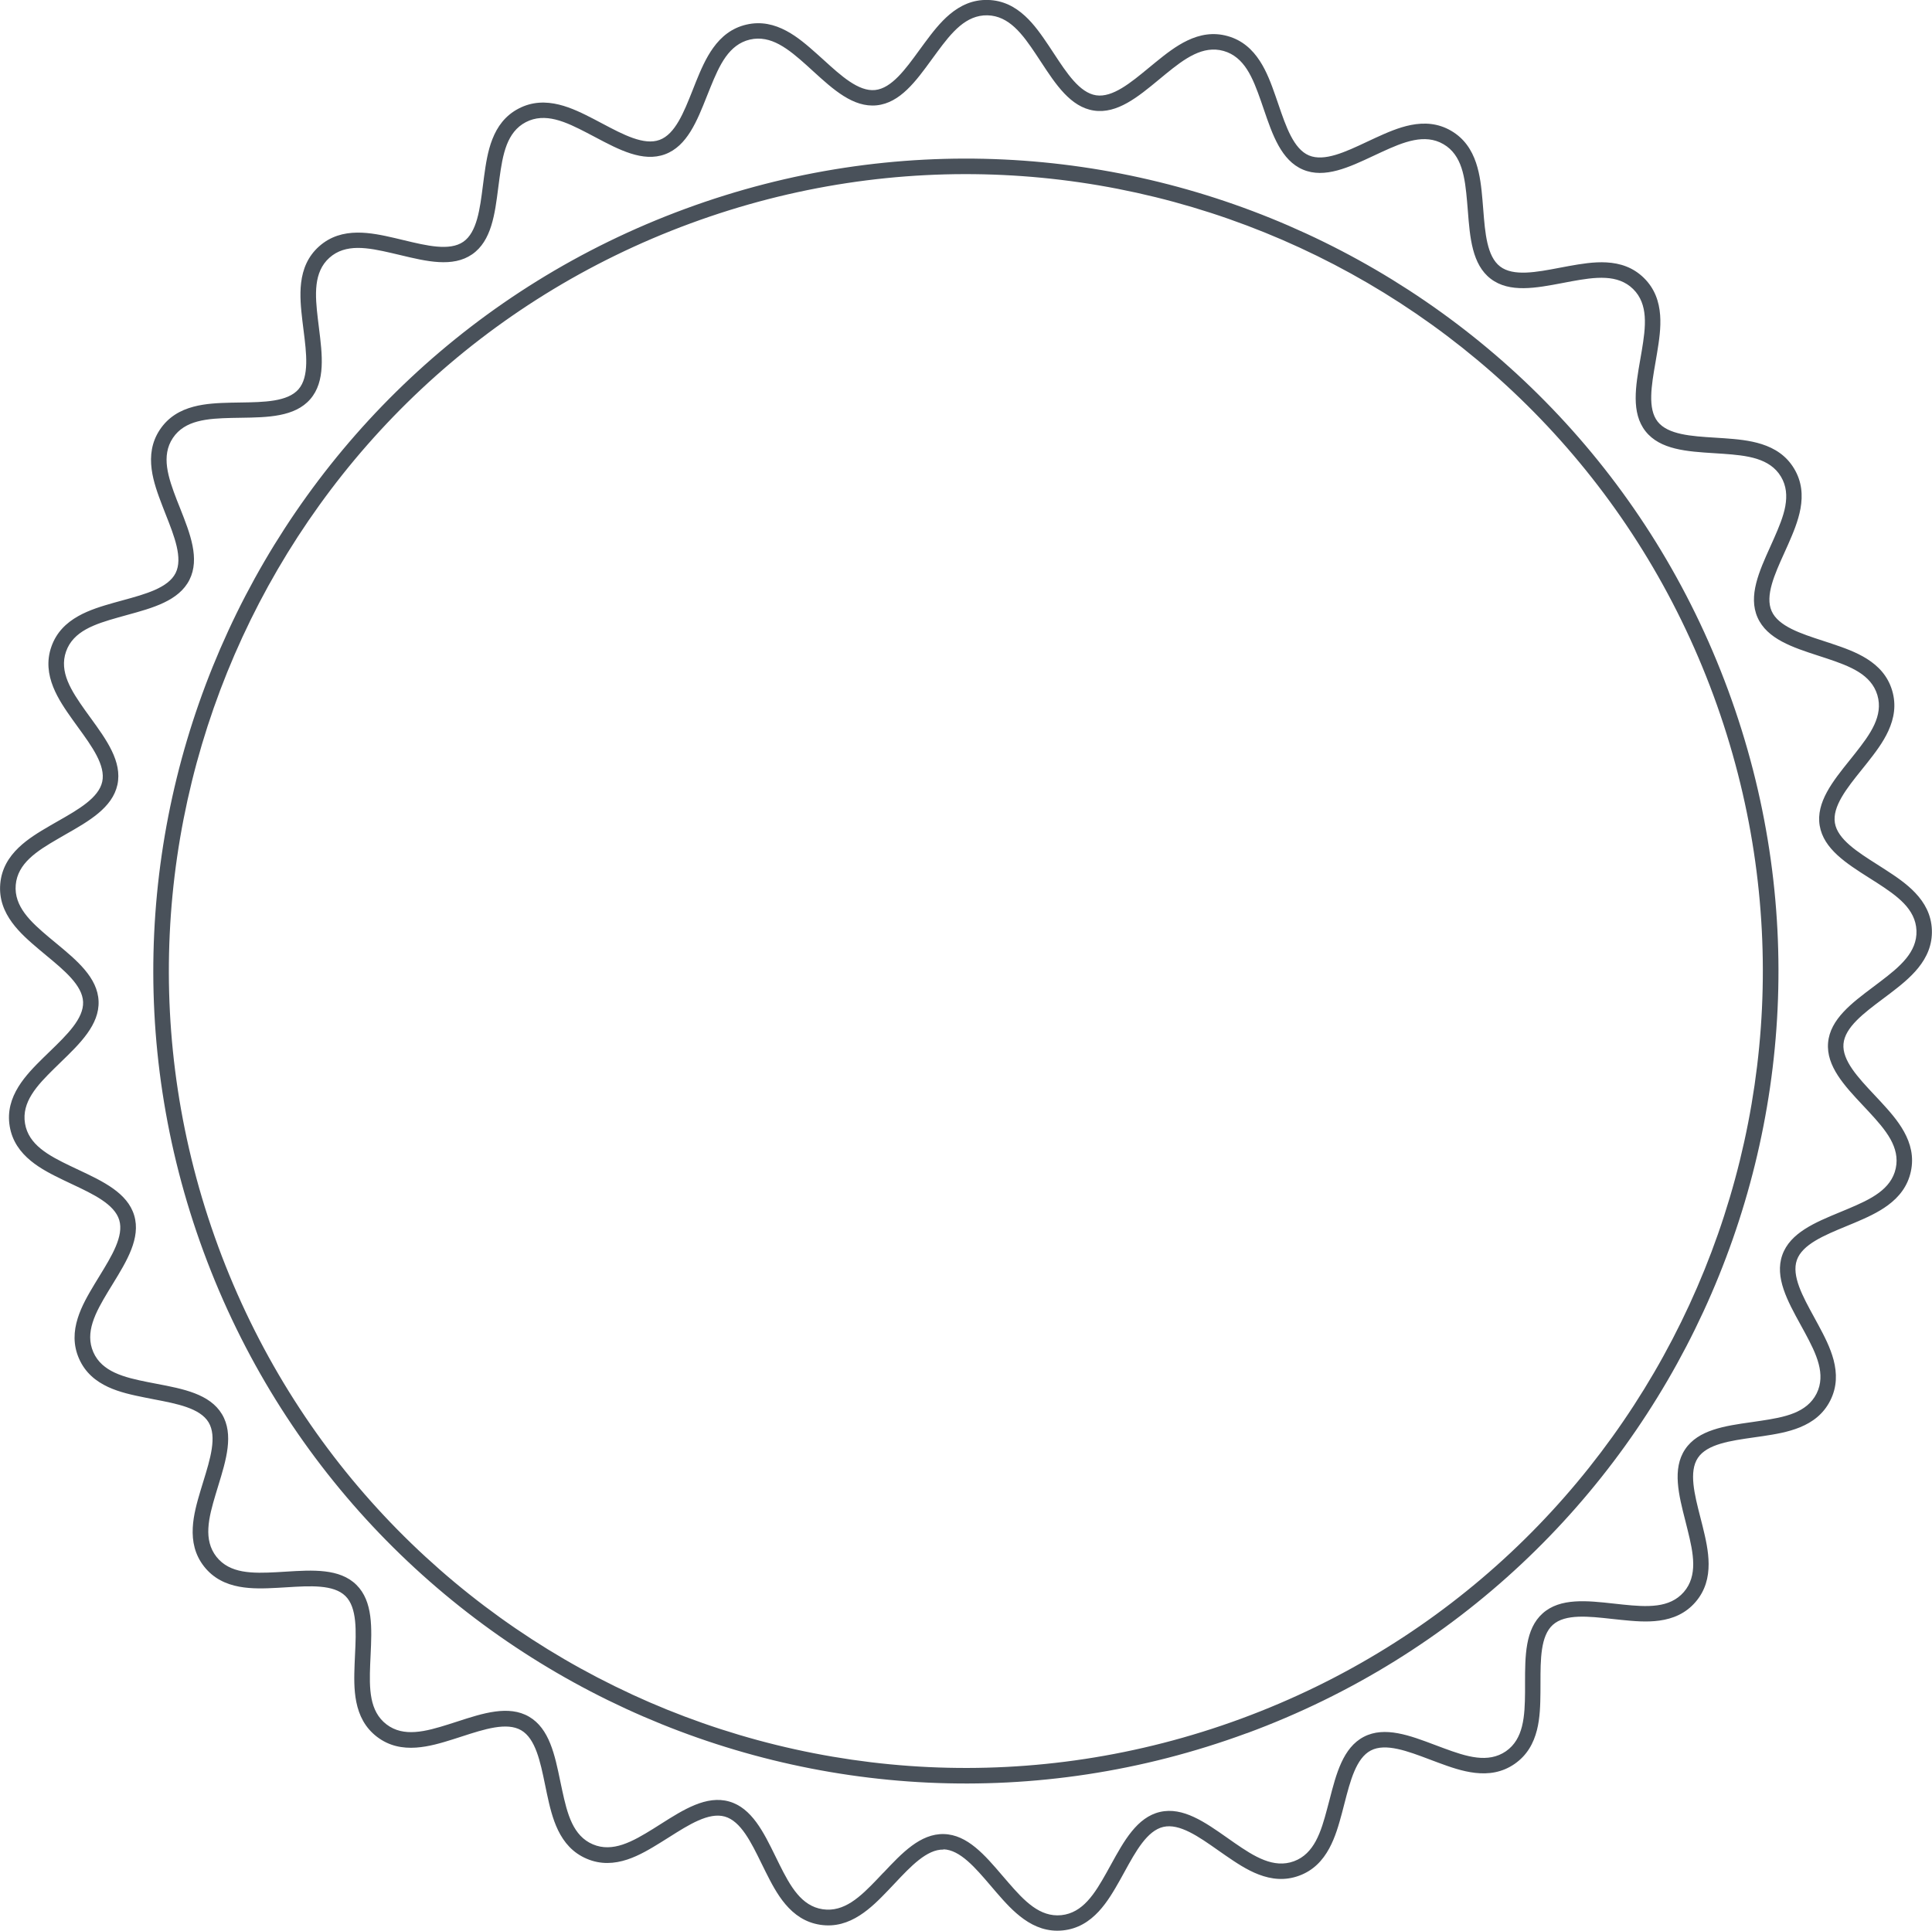 <?xml version="1.0" encoding="UTF-8"?> <!-- Creator: CorelDRAW --> <svg xmlns="http://www.w3.org/2000/svg" xmlns:xlink="http://www.w3.org/1999/xlink" xmlns:xodm="http://www.corel.com/coreldraw/odm/2003" xml:space="preserve" width="62.047mm" height="62.019mm" style="shape-rendering:geometricPrecision; text-rendering:geometricPrecision; image-rendering:optimizeQuality; fill-rule:evenodd; clip-rule:evenodd" viewBox="0 0 589.35 589.08"> <defs> <style type="text/css"> <![CDATA[ .fil0 {fill:#49515A;fill-rule:nonzero} ]]> </style> </defs> <g id="Слой_x0020_1">  <path class="fil0" d="M287.81 564.27c-5.06,-0.12 -10,5.13 -14.86,10.3l-2.03 2.14c-2.58,2.69 -5.38,5.55 -8.67,7.65 -3.49,2.24 -7.43,3.55 -12.01,2.86 -4.6,-0.69 -7.97,-3.11 -10.66,-6.28 -2.5,-2.95 -4.34,-6.52 -6.03,-9.89l-1.3 -2.63c-3.12,-6.37 -6.28,-12.84 -11.16,-14.22 -4.88,-1.38 -10.96,2.48 -16.96,6.28l-2.49 1.56c-3.19,1.98 -6.63,4.06 -10.29,5.27 -3.93,1.29 -8.07,1.59 -12.35,-0.23 -4.29,-1.82 -6.96,-4.99 -8.77,-8.72 -1.7,-3.51 -2.59,-7.41 -3.38,-11.07l-0.6 -2.89c-1.43,-6.94 -2.89,-13.99 -7.27,-16.53 -4.38,-2.55 -11.24,-0.33 -17.99,1.86l-2.8 0.9c-3.56,1.12 -7.39,2.27 -11.28,2.53 -4.14,0.28 -8.22,-0.47 -11.91,-3.29 -3.69,-2.82 -5.49,-6.57 -6.31,-10.63 -0.77,-3.81 -0.66,-7.81 -0.52,-11.55l0.13 -2.94c0.34,-7.08 0.68,-14.28 -2.93,-17.83 -3.61,-3.56 -10.81,-3.11 -17.89,-2.67l-2.93 0.17c-3.74,0.2 -7.74,0.36 -11.56,-0.35 -4.08,-0.76 -7.85,-2.5 -10.72,-6.14 -2.88,-3.65 -3.68,-7.72 -3.47,-11.86 0.2,-3.89 1.3,-7.73 2.37,-11.32l0.86 -2.82c2.09,-6.78 4.21,-13.66 1.6,-18 -2.61,-4.34 -9.69,-5.69 -16.66,-7.02l-2.88 -0.57c-3.69,-0.74 -7.63,-1.58 -11.12,-3.2 -3.76,-1.75 -6.98,-4.37 -8.85,-8.62 -1.88,-4.25 -1.65,-8.4 -0.41,-12.35 1.15,-3.7 3.18,-7.16 5.11,-10.38l1.53 -2.51c3.71,-6.05 7.48,-12.19 6.03,-17.05 -1.45,-4.86 -7.97,-7.93 -14.38,-10.95l-2.65 -1.26c-3.37,-1.63 -6.95,-3.4 -9.96,-5.88 -3.2,-2.63 -5.67,-5.97 -6.43,-10.55 -0.76,-4.58 0.49,-8.53 2.67,-12.06 2.05,-3.31 4.87,-6.16 7.54,-8.79l2.1 -2.04c5.1,-4.94 10.28,-9.95 10.08,-15.02 -0.19,-5.05 -5.75,-9.65 -11.21,-14.17l-2.26 -1.89c-2.86,-2.42 -5.89,-5.03 -8.19,-8.17 -2.45,-3.35 -4.01,-7.19 -3.61,-11.82 0.4,-4.63 2.6,-8.15 5.59,-11.03 2.8,-2.69 6.24,-4.75 9.48,-6.64l2.56 -1.47c6.16,-3.51 12.41,-7.07 13.48,-12.02 1.07,-4.95 -3.16,-10.78 -7.33,-16.52l-1.72 -2.39c-2.17,-3.05 -4.45,-6.34 -5.9,-9.95 -1.54,-3.85 -2.1,-7.96 -0.56,-12.34 1.54,-4.39 4.55,-7.25 8.16,-9.29 3.4,-1.92 7.23,-3.05 10.84,-4.08l2.83 -0.78c6.84,-1.87 13.79,-3.77 16.06,-8.3 2.26,-4.52 -0.39,-11.23 -3,-17.83l-1.07 -2.75c-1.34,-3.5 -2.74,-7.26 -3.24,-11.1 -0.53,-4.11 -0.05,-8.23 2.53,-12.09 2.59,-3.87 6.21,-5.9 10.21,-6.97 3.73,-1 7.74,-1.15 11.51,-1.24l2.94 -0.05c7.09,-0.11 14.29,-0.22 17.61,-4.04 3.33,-3.83 2.43,-10.98 1.54,-18.02l-0.36 -2.92c-0.43,-3.72 -0.85,-7.71 -0.38,-11.56 0.5,-4.11 2,-7.98 5.47,-11.08 3.47,-3.1 7.48,-4.16 11.62,-4.21 3.91,-0.04 7.81,0.81 11.45,1.65l2.85 0.68c6.9,1.66 13.91,3.35 18.08,0.47 4.17,-2.88 5.08,-10.03 5.97,-17.07l0.38 -2.91c0.51,-3.71 1.09,-7.68 2.51,-11.3 1.51,-3.86 3.92,-7.24 8.05,-9.38 4.12,-2.14 8.27,-2.17 12.29,-1.19 3.79,0.93 7.36,2.73 10.69,4.45l2.6 1.37c6.27,3.32 12.63,6.7 17.39,4.94 4.76,-1.75 7.41,-8.45 10.03,-15.04l1.08 -2.73c1.41,-3.46 2.96,-7.14 5.24,-10.31 2.43,-3.37 5.6,-6.04 10.13,-7.09 4.53,-1.05 8.55,-0.04 12.2,1.91 3.43,1.83 6.44,4.47 9.25,6.97l2.18 1.96c5.25,4.78 10.58,9.63 15.62,9.12 5.03,-0.51 9.27,-6.34 13.44,-12.08l1.74 -2.37c2.23,-3 4.65,-6.19 7.64,-8.69 3.18,-2.65 6.92,-4.45 11.56,-4.34 4.66,0.11 8.31,2.08 11.36,4.88 2.86,2.62 5.12,5.93 7.22,9.05l1.62 2.45c3.89,5.93 7.84,11.95 12.85,12.71 5.01,0.76 10.57,-3.84 16.03,-8.35l2.27 -1.86c2.91,-2.36 6.06,-4.85 9.57,-6.52 3.74,-1.78 7.81,-2.59 12.27,-1.33 4.48,1.26 7.52,4.08 9.79,7.56 2.13,3.27 3.5,7.02 4.74,10.56l0.96 2.78c2.29,6.71 4.63,13.53 9.28,15.5 4.67,1.98 11.19,-1.08 17.62,-4.11l2.66 -1.24c3.41,-1.56 7.07,-3.19 10.88,-3.94 4.06,-0.79 8.2,-0.57 12.22,1.77 4.02,2.34 6.27,5.83 7.6,9.76 1.25,3.7 1.65,7.68 1.97,11.4l0.24 2.93c0.55,7.07 1.12,14.25 5.14,17.32 4.03,3.08 11.11,1.73 18.08,0.4l2.88 -0.54c3.69,-0.66 7.65,-1.33 11.51,-1.11 4.14,0.24 8.09,1.49 11.4,4.75 3.32,3.27 4.63,7.2 4.94,11.33 0.29,3.86 -0.32,7.82 -0.93,11.53l-0.49 2.9c-1.22,6.99 -2.46,14.09 0.67,18.07 3.14,3.98 10.32,4.44 17.4,4.88l2.92 0.19c3.73,0.27 7.71,0.61 11.43,1.8 3.95,1.27 7.47,3.46 9.86,7.44 2.4,3.99 2.69,8.12 1.96,12.2 -0.7,3.85 -2.27,7.52 -3.77,10.94l-1.2 2.67c-2.92,6.46 -5.89,13.03 -3.84,17.67 2.05,4.64 8.9,6.87 15.65,9.06l2.78 0.92c3.55,1.19 7.33,2.51 10.62,4.58 3.51,2.21 6.38,5.21 7.71,9.66 1.33,4.45 0.58,8.53 -1.14,12.31 -1.62,3.56 -4.06,6.72 -6.37,9.66l-1.84 2.3c-4.44,5.53 -8.94,11.15 -8.11,16.16 0.83,4.98 6.91,8.85 12.9,12.65l2.48 1.59c3.13,2.03 6.46,4.24 9.14,7.08 2.85,3.01 4.88,6.63 5.06,11.26 0.18,4.65 -1.56,8.42 -4.16,11.64 -2.45,3.03 -5.6,5.5 -8.58,7.78l-2.34 1.76c-5.67,4.26 -11.44,8.58 -11.88,13.64 -0.44,5.05 4.49,10.3 9.34,15.47l2.01 2.15c2.53,2.75 5.21,5.72 7.1,9.13 2.01,3.63 3.08,7.64 2.1,12.17 -0.98,4.55 -3.6,7.77 -6.93,10.25 -3.12,2.33 -6.78,3.93 -10.23,5.4l-2.72 1.13c-6.55,2.71 -13.21,5.47 -14.89,10.24 -1.68,4.78 1.79,11.1 5.2,17.32l1.4 2.58c1.77,3.29 3.62,6.84 4.61,10.61 1.04,4.01 1.08,8.15 -1,12.31 -2.08,4.16 -5.42,6.63 -9.25,8.2 -3.64,1.49 -7.57,2.13 -11.27,2.69l-2.91 0.42c-7.02,1 -14.16,2.01 -16.97,6.22 -2.82,4.21 -1.03,11.2 0.73,18.07l0.72 2.84c0.89,3.63 1.8,7.52 1.82,11.43 0.02,4.14 -0.98,8.16 -4.02,11.67 -3.05,3.52 -6.9,5.07 -11,5.64 -3.84,0.53 -7.83,0.17 -11.57,-0.21l-2.93 -0.31c-7.06,-0.78 -14.22,-1.58 -17.99,1.8 -3.78,3.38 -3.78,10.59 -3.78,17.68 0.01,0.48 0.01,1.09 -0.01,2.93 -0.04,3.76 -0.12,7.77 -1.07,11.51 -1.02,4.02 -2.99,7.67 -6.81,10.32 -3.83,2.65 -7.94,3.2 -12.06,2.73 -3.87,-0.44 -7.64,-1.78 -11.16,-3.08l-2.75 -1.03c-6.64,-2.51 -13.38,-5.06 -17.88,-2.72 -4.5,2.33 -6.29,9.31 -8.06,16.17l-0.74 2.85c-0.97,3.61 -2.04,7.45 -3.91,10.88 -1.98,3.64 -4.8,6.7 -9.16,8.3 -4.36,1.61 -8.48,1.12 -12.35,-0.36 -3.62,-1.38 -6.95,-3.63 -10.05,-5.76l-2.41 -1.68c-5.8,-4.08 -11.69,-8.22 -16.63,-7.08 -4.93,1.14 -8.41,7.45 -11.82,13.67l-1.42 2.57c-1.84,3.26 -3.84,6.72 -6.49,9.58 -2.83,3.03 -6.31,5.29 -10.93,5.76 -4.63,0.47 -8.5,-1.03 -11.88,-3.43 -3.19,-2.26 -5.84,-5.24 -8.3,-8.07l-1.91 -2.23c-4.61,-5.4 -9.29,-10.88 -14.35,-11.01zm-18.31 7.05c5.58,-5.93 11.24,-11.96 18.42,-11.78 7.19,0.17 12.55,6.47 17.84,12.66l1.89 2.19c2.29,2.63 4.75,5.4 7.46,7.32 2.52,1.79 5.35,2.91 8.65,2.57 3.29,-0.34 5.84,-2.01 7.95,-4.28 2.28,-2.44 4.12,-5.65 5.82,-8.67l1.4 -2.53c3.93,-7.14 7.92,-14.39 14.92,-16.01 6.99,-1.62 13.76,3.14 20.42,7.82l2.37 1.66c2.85,1.96 5.9,4.02 9.05,5.22 2.89,1.1 5.92,1.49 9.03,0.34 3.1,-1.14 5.15,-3.4 6.63,-6.11 1.59,-2.92 2.59,-6.49 3.48,-9.85l0.74 -2.79c2.03,-7.89 4.09,-15.91 10.47,-19.22 6.37,-3.31 14.11,-0.38 21.72,2.5l2.71 1.01c3.26,1.2 6.74,2.44 10.07,2.82 3.07,0.35 6.1,-0.03 8.83,-1.91 2.72,-1.88 4.14,-4.57 4.9,-7.57 0.83,-3.28 0.9,-6.96 0.94,-10.4l0 -2.89c0.01,-8.14 0.01,-16.42 5.37,-21.21 5.36,-4.8 13.58,-3.88 21.67,-2.99l2.87 0.31c3.45,0.35 7.13,0.68 10.45,0.22 3.07,-0.42 5.9,-1.55 8.07,-4.05 2.17,-2.5 2.88,-5.47 2.87,-8.57 -0.01,-3.32 -0.86,-6.93 -1.69,-10.3l-0.7 -2.81c-2.02,-7.89 -4.08,-15.9 -0.08,-21.87 4,-5.97 12.19,-7.14 20.26,-8.28l2.85 -0.42c3.45,-0.52 7.11,-1.12 10.17,-2.37 2.86,-1.18 5.33,-2.97 6.82,-5.93 1.48,-2.96 1.43,-6.01 0.65,-9 -0.84,-3.23 -2.56,-6.5 -4.2,-9.56l-1.39 -2.54c-3.92,-7.14 -7.9,-14.38 -5.52,-21.16 2.39,-6.78 10.03,-9.95 17.56,-13.06l2.66 -1.11c3.2,-1.36 6.59,-2.84 9.27,-4.84 2.47,-1.84 4.42,-4.19 5.12,-7.44 0.7,-3.24 -0.11,-6.18 -1.6,-8.88 -1.62,-2.92 -4.1,-5.67 -6.45,-8.22l-1.97 -2.11c-5.58,-5.94 -11.24,-11.98 -10.62,-19.13 0.62,-7.15 7.25,-12.12 13.77,-17.01l2.3 -1.74c2.76,-2.11 5.67,-4.38 7.77,-6.98 1.95,-2.41 3.25,-5.17 3.12,-8.48 -0.13,-3.31 -1.64,-5.96 -3.76,-8.2 -2.29,-2.42 -5.38,-4.47 -8.29,-6.36l-2.44 -1.55c-6.87,-4.36 -13.85,-8.8 -15.03,-15.9 -1.18,-7.08 4,-13.54 9.1,-19.89l1.8 -2.26c2.15,-2.74 4.41,-5.67 5.79,-8.7 1.28,-2.81 1.85,-5.8 0.9,-8.99 -0.95,-3.17 -3.07,-5.36 -5.68,-7.01 -2.84,-1.78 -6.32,-3 -9.6,-4.1l-2.75 -0.9c-7.75,-2.52 -15.62,-5.08 -18.52,-11.66 -2.9,-6.57 0.51,-14.11 3.86,-21.53l1.18 -2.64c1.4,-3.19 2.86,-6.6 3.45,-9.87l-0.01 -0c0.54,-3.05 0.36,-6.1 -1.35,-8.94 -1.7,-2.83 -4.3,-4.42 -7.25,-5.37 -3.17,-1.02 -6.86,-1.33 -10.32,-1.58l-2.89 -0.19c-8.13,-0.51 -16.39,-1.04 -20.84,-6.68 -4.45,-5.64 -3.02,-13.79 -1.62,-21.82l0.49 -2.84c0.56,-3.42 1.13,-7.07 0.88,-10.42 -0.23,-3.09 -1.17,-5.99 -3.53,-8.31 -2.35,-2.32 -5.27,-3.22 -8.36,-3.4 -3.36,-0.2 -7,0.42 -10.4,1.03l-2.84 0.54c-8,1.52 -16.12,3.07 -21.83,-1.29 -5.71,-4.36 -6.36,-12.61 -6.99,-20.74l-0.24 -2.88c-0.31,-3.47 -0.67,-7.16 -1.73,-10.31 -0.99,-2.92 -2.62,-5.5 -5.49,-7.16 -2.86,-1.66 -5.91,-1.8 -8.95,-1.21 -3.3,0.64 -6.66,2.14 -9.81,3.58l-2.62 1.22c-7.37,3.46 -14.85,6.98 -21.46,4.18 -6.62,-2.81 -9.3,-10.64 -11.93,-18.34l-0.94 -2.73c-1.16,-3.28 -2.42,-6.76 -4.24,-9.56 -1.69,-2.59 -3.91,-4.67 -7.1,-5.57 -3.18,-0.9 -6.17,-0.28 -8.97,1.05 -3.03,1.44 -5.91,3.73 -8.6,5.91l-2.23 1.84c-6.28,5.19 -12.66,10.46 -19.76,9.39 -7.11,-1.07 -11.65,-7.99 -16.12,-14.81l-1.59 -2.41c-1.93,-2.88 -4.01,-5.92 -6.49,-8.2 -2.28,-2.09 -4.95,-3.56 -8.26,-3.64 -3.31,-0.08 -6.05,1.27 -8.43,3.25 -2.56,2.14 -4.8,5.08 -6.86,7.87l-1.71 2.33c-4.79,6.59 -9.65,13.28 -16.81,14.01 -7.14,0.73 -13.26,-4.84 -19.28,-10.32l-2.14 -1.95c-2.59,-2.31 -5.37,-4.74 -8.32,-6.32 -2.72,-1.46 -5.68,-2.22 -8.92,-1.47 -3.22,0.75 -5.54,2.73 -7.35,5.23 -1.94,2.7 -3.38,6.11 -4.69,9.33l-1.08 2.69c-3,7.57 -6.05,15.27 -12.79,17.75 -6.73,2.48 -14.04,-1.39 -21.23,-5.2l-2.57 -1.35c-3.09,-1.6 -6.39,-3.27 -9.63,-4.06 -3,-0.73 -6.06,-0.73 -9.01,0.8 -2.93,1.52 -4.68,4.02 -5.81,6.89 -1.22,3.13 -1.76,6.78 -2.23,10.2l-0.38 2.87c-1.02,8.08 -2.06,16.29 -7.97,20.37 -5.91,4.08 -13.95,2.14 -21.87,0.24l-2.81 -0.66c-3.39,-0.78 -7.01,-1.57 -10.34,-1.54 -3.09,0.04 -6.05,0.79 -8.52,3.01 -2.46,2.2 -3.53,5.06 -3.91,8.13 -0.41,3.33 -0.02,7 0.38,10.44l0.35 2.87c1.01,8.08 2.04,16.29 -2.66,21.7 -4.71,5.42 -12.99,5.55 -21.13,5.67l-2.89 0.05c-3.46,0.09 -7.14,0.22 -10.39,1.09 -2.99,0.8 -5.66,2.27 -7.5,5.03 -1.84,2.75 -2.17,5.78 -1.77,8.85 0.44,3.33 1.72,6.79 2.96,10.02l1.07 2.69c2.99,7.57 6.03,15.25 2.81,21.69 -3.22,6.42 -11.19,8.6 -19.05,10.75l-2.79 0.78c-3.35,0.95 -6.9,2 -9.8,3.63 -2.69,1.52 -4.91,3.6 -6.01,6.73 -1.1,3.12 -0.67,6.14 0.48,9.01 1.25,3.11 3.36,6.14 5.36,8.97l1.7 2.35c4.78,6.59 9.64,13.28 8.13,20.31 -1.52,7.01 -8.7,11.11 -15.78,15.14l-2.5 1.45c-3.01,1.75 -6.18,3.64 -8.59,5.96 -2.23,2.14 -3.86,4.71 -4.15,8.02 -0.29,3.3 0.88,6.11 2.7,8.61 1.98,2.71 4.78,5.12 7.42,7.35l2.23 1.85c6.27,5.19 12.64,10.47 12.92,17.66 0.28,7.17 -5.66,12.92 -11.51,18.58l-2.08 2.03c-2.47,2.44 -5.08,5.06 -6.83,7.9 -1.63,2.63 -2.57,5.53 -2.02,8.81 0.54,3.26 2.37,5.7 4.76,7.66 2.58,2.12 5.89,3.76 9.02,5.27l2.62 1.24c7.37,3.47 14.86,7 16.91,13.88 2.05,6.88 -2.27,13.93 -6.53,20.87l-1.51 2.47c-1.78,2.97 -3.65,6.15 -4.65,9.36 -0.92,2.95 -1.11,6 0.23,9.03 1.33,3.02 3.71,4.92 6.52,6.23 3.07,1.43 6.67,2.19 10.04,2.87l2.84 0.55c8,1.53 16.13,3.08 19.83,9.25 3.69,6.15 1.26,14.05 -1.13,21.82l-0.84 2.77c-0.99,3.33 -2.01,6.89 -2.18,10.23 -0.16,3.09 0.42,6.08 2.47,8.69 2.05,2.6 4.83,3.85 7.86,4.42 3.29,0.61 6.99,0.46 10.44,0.28l2.89 -0.17c8.12,-0.51 16.38,-1.02 21.49,4.02 5.12,5.04 4.72,13.3 4.34,21.43l-0.13 2.89c-0.13,3.48 -0.23,7.18 0.43,10.46 0.61,3.02 1.91,5.78 4.55,7.8 2.63,2.01 5.63,2.53 8.72,2.32 3.34,-0.22 6.88,-1.29 10.19,-2.33l2.75 -0.88c7.75,-2.52 15.62,-5.07 21.82,-1.46 6.21,3.61 7.88,11.71 9.53,19.69l0.6 2.83c0.74,3.4 1.56,7.01 3.01,10.01 1.35,2.78 3.29,5.13 6.34,6.42 3.04,1.29 6.08,1.05 9.03,0.08 3.21,-1.06 6.36,-2.97 9.29,-4.78l2.44 -1.54c6.88,-4.36 13.86,-8.79 20.78,-6.84 6.91,1.95 10.55,9.39 14.13,16.7l1.28 2.6c1.55,3.09 3.24,6.37 5.41,8.94 2,2.36 4.46,4.15 7.74,4.64 3.28,0.49 6.16,-0.49 8.77,-2.16 2.8,-1.79 5.39,-4.44 7.8,-6.95l1.99 -2.1zm110.88 -42.58l-0.08 0.03c-64.2,23.65 -131.92,19.05 -189.5,-7.53 -57.56,-26.56 -104.99,-75.08 -128.66,-139.24l-0.03 -0.08c-23.66,-64.2 -19.05,-131.92 7.53,-189.5 26.57,-57.58 75.12,-105.03 139.33,-128.69 64.2,-23.66 131.92,-19.05 189.51,7.53 57.58,26.57 105.03,75.12 128.69,139.33 23.66,64.2 19.05,131.92 -7.53,189.51 -26.56,57.56 -75.08,104.99 -139.25,128.66zm-187.6 -11.8c56.47,26.06 122.89,30.58 185.87,7.38l0.02 -0.01c62.98,-23.2 110.59,-69.74 136.65,-126.22 26.06,-56.48 30.58,-122.91 7.38,-185.89 -23.2,-62.98 -69.74,-110.59 -126.22,-136.65 -56.48,-26.06 -122.91,-30.58 -185.89,-7.38 -62.98,23.2 -110.59,69.74 -136.65,126.22 -26.06,56.48 -30.58,122.9 -7.38,185.88l0 0.01c23.2,62.98 69.74,110.59 126.22,136.65z"></path> </g> </svg> 